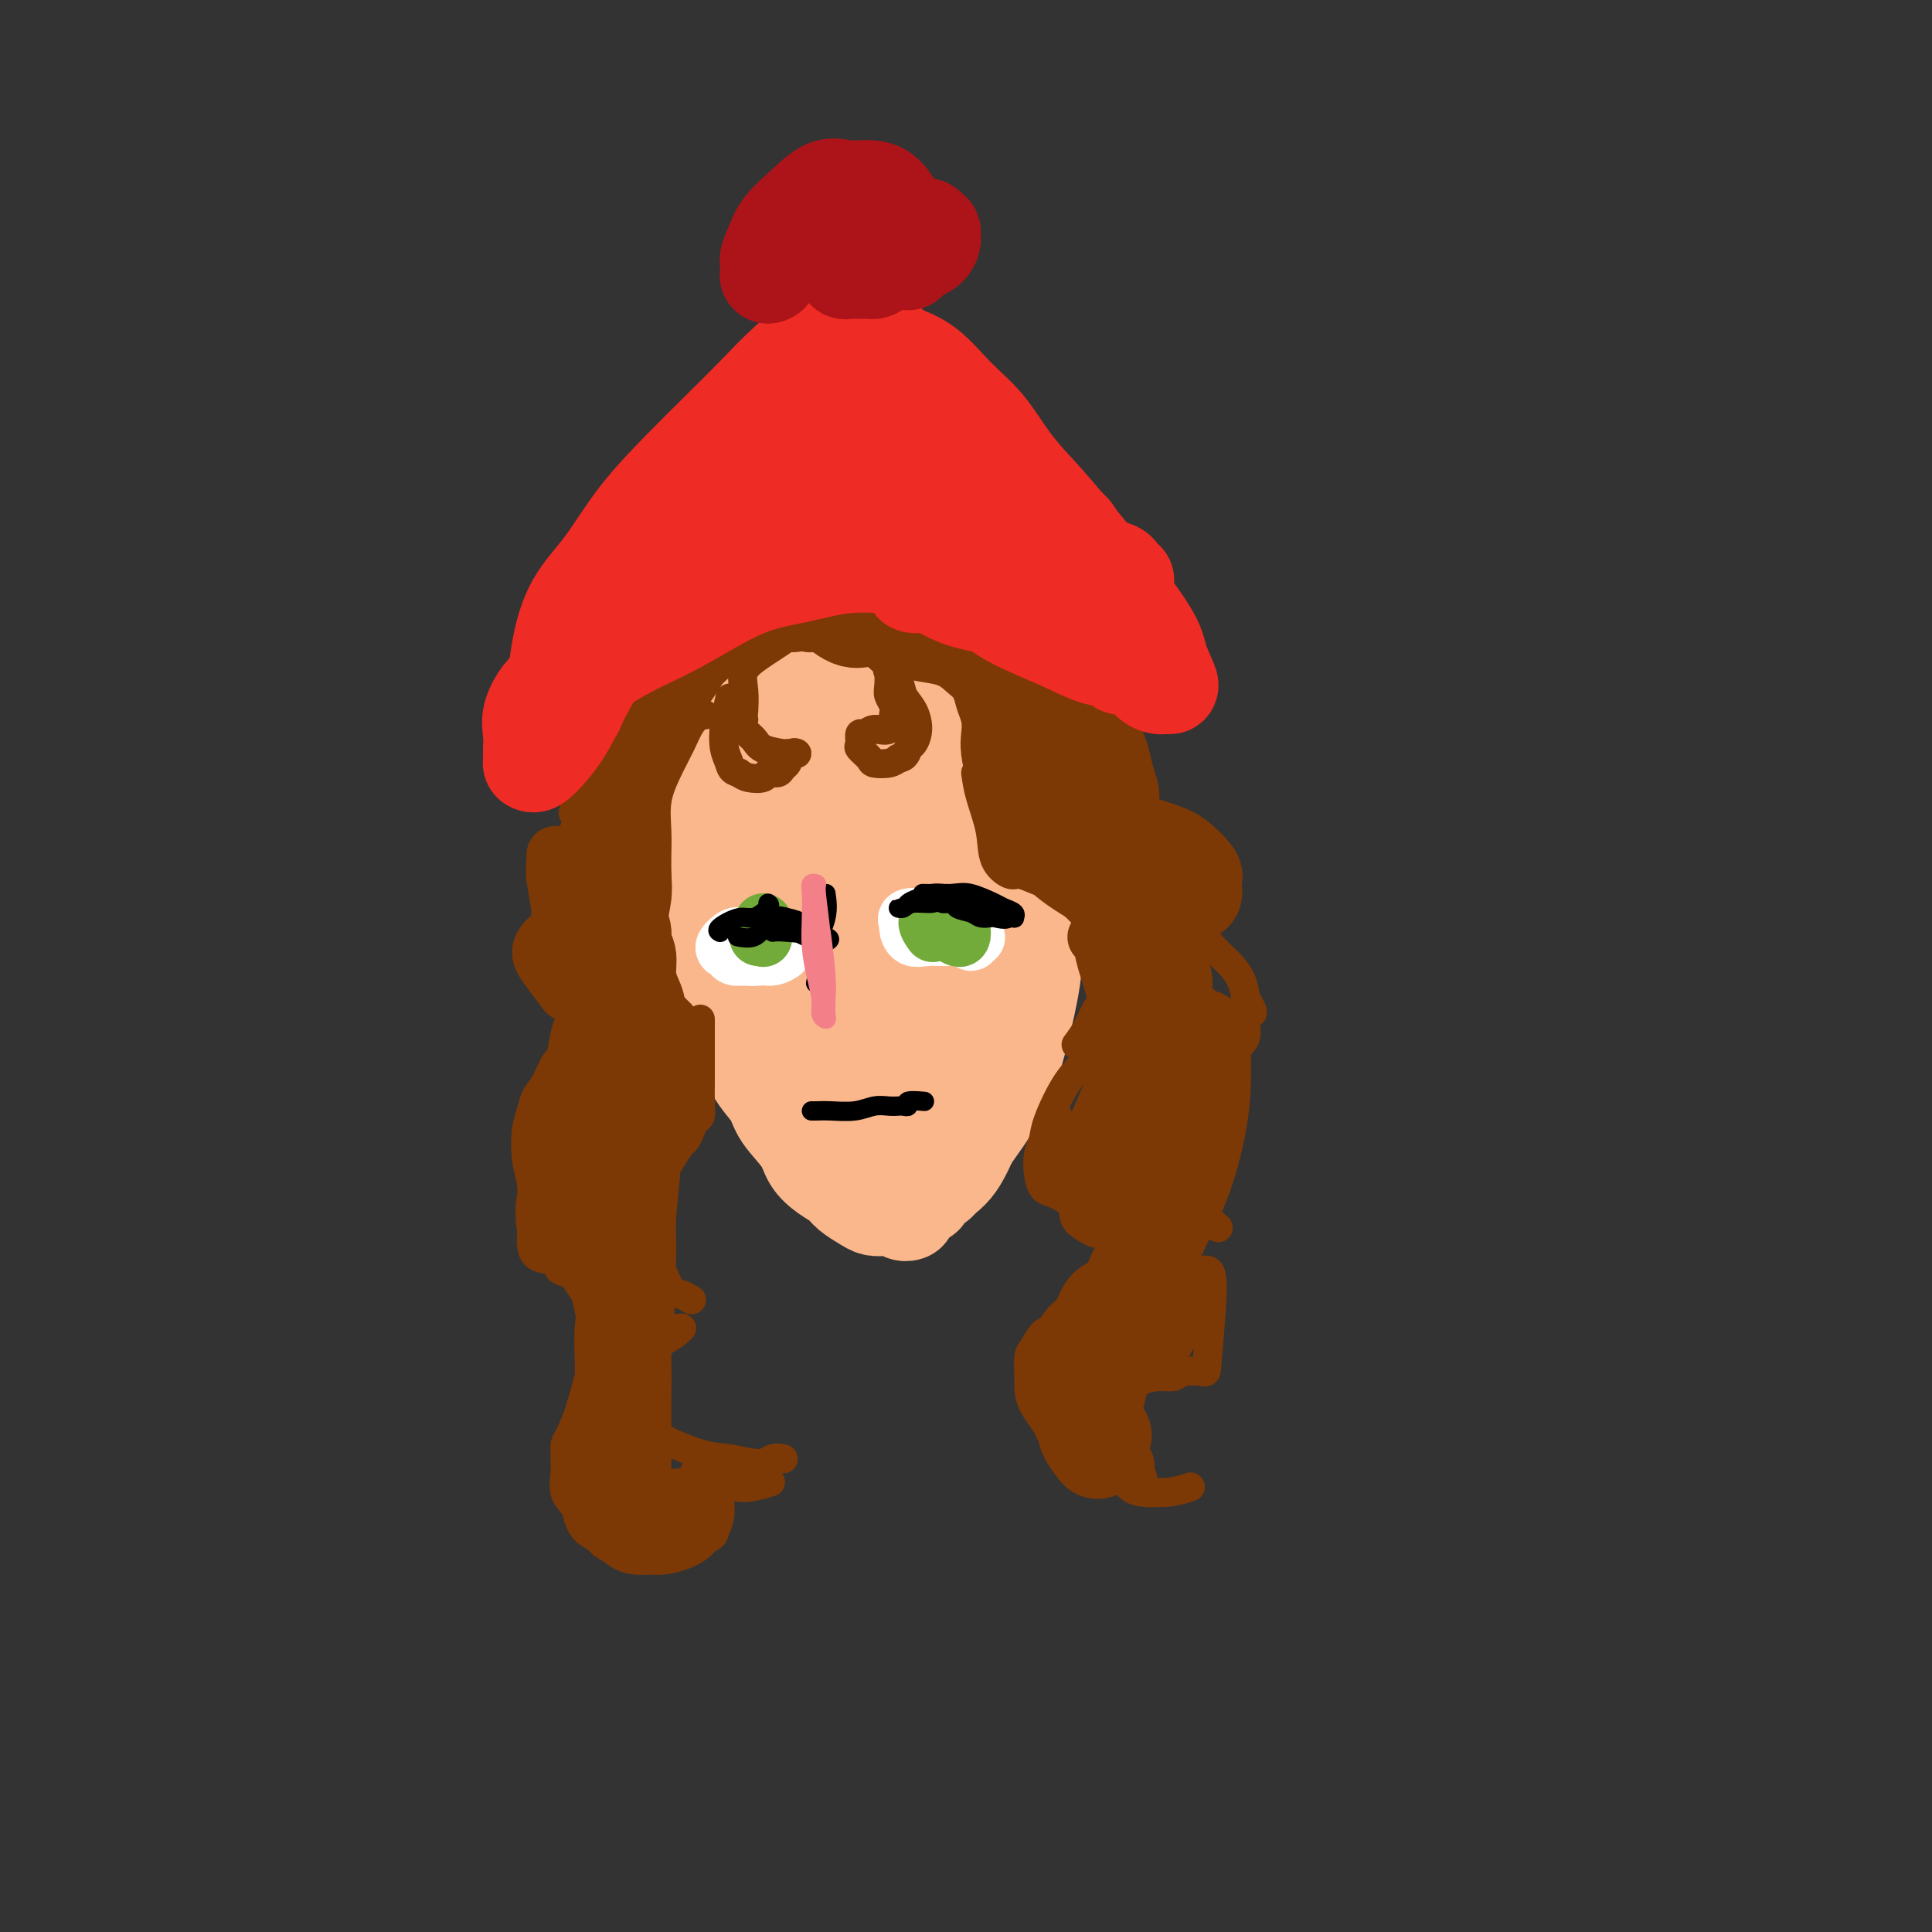 <svg viewBox='0 0 400 400' version='1.1' xmlns='http://www.w3.org/2000/svg' xmlns:xlink='http://www.w3.org/1999/xlink'><rect x="0" y="0" width="400" height="400" fill="#333333" stroke="none"/><g fill='none' stroke='#FBB78C' stroke-width='20' stroke-linecap='round' stroke-linejoin='round'><path d='M155,162c0.009,0.008 0.018,0.016 0,0c-0.018,-0.016 -0.062,-0.056 0,0c0.062,0.056 0.229,0.207 0,1c-0.229,0.793 -0.853,2.226 -1,4c-0.147,1.774 0.182,3.888 0,7c-0.182,3.112 -0.875,7.223 -1,11c-0.125,3.777 0.319,7.222 1,11c0.681,3.778 1.598,7.889 3,11c1.402,3.111 3.289,5.220 5,8c1.711,2.780 3.244,6.230 5,9c1.756,2.770 3.733,4.860 5,7c1.267,2.140 1.825,4.329 3,6c1.175,1.671 2.967,2.825 4,4c1.033,1.175 1.308,2.372 2,3c0.692,0.628 1.800,0.685 3,1c1.200,0.315 2.490,0.886 4,1c1.510,0.114 3.239,-0.229 5,-1c1.761,-0.771 3.552,-1.970 5,-4c1.448,-2.030 2.551,-4.890 4,-8c1.449,-3.110 3.244,-6.471 4,-10c0.756,-3.529 0.472,-7.225 0,-11c-0.472,-3.775 -1.132,-7.630 -2,-12c-0.868,-4.370 -1.945,-9.257 -3,-14c-1.055,-4.743 -2.087,-9.344 -4,-13c-1.913,-3.656 -4.707,-6.369 -7,-9c-2.293,-2.631 -4.084,-5.180 -6,-7c-1.916,-1.820 -3.958,-2.910 -6,-4'/><path d='M178,153c-5.472,-3.530 -9.652,-2.354 -12,-2c-2.348,0.354 -2.864,-0.115 -4,0c-1.136,0.115 -2.890,0.814 -4,2c-1.110,1.186 -1.575,2.860 -2,5c-0.425,2.140 -0.810,4.746 -1,8c-0.190,3.254 -0.184,7.155 0,11c0.184,3.845 0.546,7.634 1,11c0.454,3.366 0.999,6.308 2,10c1.001,3.692 2.458,8.135 4,12c1.542,3.865 3.169,7.152 5,10c1.831,2.848 3.865,5.256 6,8c2.135,2.744 4.371,5.823 6,8c1.629,2.177 2.652,3.450 4,5c1.348,1.550 3.021,3.375 4,4c0.979,0.625 1.263,0.049 2,0c0.737,-0.049 1.925,0.430 3,0c1.075,-0.430 2.036,-1.770 3,-4c0.964,-2.230 1.930,-5.349 3,-9c1.070,-3.651 2.243,-7.834 3,-11c0.757,-3.166 1.099,-5.316 0,-12c-1.099,-6.684 -3.640,-17.904 -6,-24c-2.360,-6.096 -4.538,-7.070 -6,-9c-1.462,-1.930 -2.209,-4.817 -5,-8c-2.791,-3.183 -7.627,-6.663 -10,-8c-2.373,-1.337 -2.282,-0.532 -3,0c-0.718,0.532 -2.244,0.792 -3,2c-0.756,1.208 -0.742,3.364 -1,6c-0.258,2.636 -0.788,5.753 -1,9c-0.212,3.247 -0.106,6.623 0,10'/><path d='M166,187c0.744,7.997 3.605,15.491 6,20c2.395,4.509 4.323,6.033 6,8c1.677,1.967 3.102,4.377 4,6c0.898,1.623 1.269,2.460 2,3c0.731,0.540 1.824,0.783 2,0c0.176,-0.783 -0.564,-2.592 -1,-5c-0.436,-2.408 -0.568,-5.416 -1,-9c-0.432,-3.584 -1.164,-7.744 -2,-12c-0.836,-4.256 -1.775,-8.608 -3,-12c-1.225,-3.392 -2.737,-5.823 -4,-8c-1.263,-2.177 -2.278,-4.100 -3,-5c-0.722,-0.900 -1.151,-0.778 -1,0c0.151,0.778 0.883,2.214 1,4c0.117,1.786 -0.382,3.924 0,7c0.382,3.076 1.646,7.090 3,11c1.354,3.910 2.797,7.717 4,11c1.203,3.283 2.167,6.044 3,8c0.833,1.956 1.536,3.107 2,4c0.464,0.893 0.688,1.527 1,2c0.312,0.473 0.711,0.785 1,0c0.289,-0.785 0.469,-2.667 0,-5c-0.469,-2.333 -1.585,-5.115 -3,-9c-1.415,-3.885 -3.128,-8.871 -5,-13c-1.872,-4.129 -3.902,-7.402 -7,-11c-3.098,-3.598 -7.263,-7.521 -9,-10c-1.737,-2.479 -1.044,-3.514 -1,-4c0.044,-0.486 -0.559,-0.425 -1,-1c-0.441,-0.575 -0.721,-1.788 -1,-3'/><path d='M159,164c-2.946,-4.876 -0.810,-2.566 0,-2c0.810,0.566 0.294,-0.610 0,-2c-0.294,-1.390 -0.367,-2.992 0,-4c0.367,-1.008 1.172,-1.423 2,-2c0.828,-0.577 1.677,-1.317 3,-2c1.323,-0.683 3.120,-1.310 5,-2c1.880,-0.690 3.844,-1.443 6,-2c2.156,-0.557 4.505,-0.918 6,-1c1.495,-0.082 2.137,0.115 3,0c0.863,-0.115 1.948,-0.540 4,0c2.052,0.540 5.071,2.046 7,3c1.929,0.954 2.767,1.355 4,2c1.233,0.645 2.860,1.534 4,3c1.140,1.466 1.794,3.509 3,5c1.206,1.491 2.965,2.429 4,4c1.035,1.571 1.348,3.775 2,6c0.652,2.225 1.645,4.473 2,7c0.355,2.527 0.072,5.334 0,8c-0.072,2.666 0.068,5.191 0,8c-0.068,2.809 -0.342,5.903 -1,9c-0.658,3.097 -1.699,6.197 -3,9c-1.301,2.803 -2.863,5.311 -4,8c-1.137,2.689 -1.849,5.561 -3,8c-1.151,2.439 -2.739,4.446 -4,6c-1.261,1.554 -2.194,2.654 -3,4c-0.806,1.346 -1.486,2.939 -2,4c-0.514,1.061 -0.861,1.589 -1,2c-0.139,0.411 -0.069,0.706 0,1'/><path d='M193,244c-3.122,6.681 -0.926,2.384 0,1c0.926,-1.384 0.583,0.147 1,0c0.417,-0.147 1.593,-1.970 3,-4c1.407,-2.030 3.043,-4.265 5,-7c1.957,-2.735 4.234,-5.970 6,-10c1.766,-4.030 3.021,-8.854 4,-13c0.979,-4.146 1.683,-7.614 2,-11c0.317,-3.386 0.248,-6.689 0,-10c-0.248,-3.311 -0.676,-6.628 -1,-9c-0.324,-2.372 -0.543,-3.798 -1,-6c-0.457,-2.202 -1.152,-5.180 -2,-7c-0.848,-1.820 -1.850,-2.482 -3,-4c-1.150,-1.518 -2.449,-3.892 -4,-6c-1.551,-2.108 -3.356,-3.948 -5,-6c-1.644,-2.052 -3.128,-4.315 -5,-6c-1.872,-1.685 -4.131,-2.793 -6,-4c-1.869,-1.207 -3.348,-2.513 -5,-3c-1.652,-0.487 -3.477,-0.153 -5,0c-1.523,0.153 -2.743,0.127 -4,0c-1.257,-0.127 -2.550,-0.356 -4,0c-1.450,0.356 -3.057,1.296 -5,2c-1.943,0.704 -4.222,1.173 -6,2c-1.778,0.827 -3.054,2.011 -5,4c-1.946,1.989 -4.561,4.782 -6,7c-1.439,2.218 -1.703,3.862 -2,6c-0.297,2.138 -0.626,4.769 -1,7c-0.374,2.231 -0.793,4.062 -1,6c-0.207,1.938 -0.202,3.982 0,6c0.202,2.018 0.601,4.009 1,6'/><path d='M144,185c-0.499,5.856 -0.248,4.996 0,6c0.248,1.004 0.492,3.874 1,6c0.508,2.126 1.279,3.510 2,5c0.721,1.490 1.391,3.087 2,5c0.609,1.913 1.158,4.141 2,6c0.842,1.859 1.976,3.347 3,5c1.024,1.653 1.936,3.471 3,5c1.064,1.529 2.280,2.769 3,4c0.720,1.231 0.945,2.451 2,4c1.055,1.549 2.939,3.426 4,5c1.061,1.574 1.299,2.845 2,4c0.701,1.155 1.864,2.194 3,3c1.136,0.806 2.244,1.379 3,2c0.756,0.621 1.161,1.290 2,2c0.839,0.710 2.112,1.462 3,2c0.888,0.538 1.390,0.862 2,1c0.610,0.138 1.326,0.089 2,0c0.674,-0.089 1.304,-0.220 2,0c0.696,0.220 1.457,0.790 2,1c0.543,0.210 0.870,0.060 1,0c0.130,-0.060 0.065,-0.030 0,0'/><path d='M184,240c-0.066,-0.798 -0.133,-1.596 0,-3c0.133,-1.404 0.464,-3.415 0,-6c-0.464,-2.585 -1.725,-5.745 -3,-9c-1.275,-3.255 -2.565,-6.605 -4,-9c-1.435,-2.395 -3.015,-3.835 -4,-5c-0.985,-1.165 -1.374,-2.056 -2,-3c-0.626,-0.944 -1.488,-1.941 -2,-3c-0.512,-1.059 -0.673,-2.180 -1,-4c-0.327,-1.820 -0.820,-4.341 -1,-7c-0.180,-2.659 -0.048,-5.458 0,-8c0.048,-2.542 0.013,-4.828 0,-7c-0.013,-2.172 -0.005,-4.230 0,-6c0.005,-1.770 0.008,-3.252 0,-4c-0.008,-0.748 -0.025,-0.764 0,-1c0.025,-0.236 0.093,-0.693 0,-1c-0.093,-0.307 -0.345,-0.463 0,-1c0.345,-0.537 1.288,-1.453 2,-2c0.712,-0.547 1.192,-0.724 2,-1c0.808,-0.276 1.945,-0.650 3,-1c1.055,-0.350 2.027,-0.675 3,-1'/><path d='M177,158c2.034,-0.750 2.120,-0.123 3,0c0.880,0.123 2.553,-0.256 4,0c1.447,0.256 2.669,1.147 4,2c1.331,0.853 2.772,1.670 4,3c1.228,1.330 2.242,3.175 3,5c0.758,1.825 1.261,3.630 2,6c0.739,2.370 1.713,5.304 2,8c0.287,2.696 -0.113,5.155 0,8c0.113,2.845 0.737,6.077 1,9c0.263,2.923 0.163,5.536 0,8c-0.163,2.464 -0.390,4.779 -1,8c-0.610,3.221 -1.603,7.349 -2,9c-0.397,1.651 -0.199,0.826 0,0'/></g>
<g fill='none' stroke='#7C3805' stroke-width='6' stroke-linecap='round' stroke-linejoin='round'><path d='M163,132c-1.019,0.686 -2.038,1.372 -3,2c-0.962,0.628 -1.865,1.199 -3,2c-1.135,0.801 -2.500,1.833 -3,3c-0.500,1.167 -0.135,2.468 0,4c0.135,1.532 0.038,3.295 0,4c-0.038,0.705 -0.019,0.353 0,0'/><path d='M154,149c-0.197,0.671 -0.393,1.343 0,2c0.393,0.657 1.376,1.300 2,2c0.624,0.700 0.890,1.456 2,2c1.110,0.544 3.065,0.876 4,1c0.935,0.124 0.850,0.040 1,0c0.150,-0.040 0.534,-0.036 1,0c0.466,0.036 1.013,0.105 1,0c-0.013,-0.105 -0.585,-0.383 -1,0c-0.415,0.383 -0.673,1.427 -1,2c-0.327,0.573 -0.724,0.676 -1,1c-0.276,0.324 -0.430,0.869 -1,1c-0.570,0.131 -1.555,-0.150 -2,0c-0.445,0.150 -0.351,0.733 -1,1c-0.649,0.267 -2.043,0.219 -3,0c-0.957,-0.219 -1.479,-0.610 -2,-1'/><path d='M153,160c-1.634,-0.331 -1.720,-1.158 -2,-2c-0.280,-0.842 -0.756,-1.700 -1,-3c-0.244,-1.300 -0.258,-3.042 0,-5c0.258,-1.958 0.788,-4.131 1,-5c0.212,-0.869 0.106,-0.435 0,0'/><path d='M167,132c0.352,0.056 0.703,0.112 1,0c0.297,-0.112 0.538,-0.393 3,0c2.462,0.393 7.143,1.460 9,2c1.857,0.540 0.889,0.553 1,1c0.111,0.447 1.301,1.327 2,2c0.699,0.673 0.905,1.137 1,2c0.095,0.863 0.077,2.124 0,3c-0.077,0.876 -0.212,1.368 0,2c0.212,0.632 0.772,1.403 1,2c0.228,0.597 0.124,1.020 0,2c-0.124,0.980 -0.267,2.518 -1,3c-0.733,0.482 -2.055,-0.093 -3,0c-0.945,0.093 -1.514,0.855 -2,1c-0.486,0.145 -0.889,-0.325 -1,0c-0.111,0.325 0.071,1.447 0,2c-0.071,0.553 -0.395,0.538 0,1c0.395,0.462 1.508,1.402 2,2c0.492,0.598 0.363,0.853 1,1c0.637,0.147 2.039,0.185 3,0c0.961,-0.185 1.480,-0.592 2,-1'/><path d='M186,157c1.648,-0.117 1.769,-1.409 2,-2c0.231,-0.591 0.572,-0.479 1,-1c0.428,-0.521 0.945,-1.674 1,-3c0.055,-1.326 -0.350,-2.825 -1,-4c-0.650,-1.175 -1.545,-2.026 -2,-3c-0.455,-0.974 -0.469,-2.070 -1,-3c-0.531,-0.930 -1.580,-1.694 -2,-2c-0.420,-0.306 -0.210,-0.153 0,0'/><path d='M184,135c-0.284,0.335 -0.568,0.670 0,1c0.568,0.330 1.987,0.654 3,1c1.013,0.346 1.619,0.715 3,1c1.381,0.285 3.537,0.488 5,1c1.463,0.512 2.235,1.333 3,2c0.765,0.667 1.525,1.180 2,2c0.475,0.820 0.667,1.947 1,3c0.333,1.053 0.807,2.031 1,3c0.193,0.969 0.103,1.930 0,3c-0.103,1.070 -0.220,2.250 0,4c0.220,1.750 0.777,4.072 1,5c0.223,0.928 0.111,0.464 0,0'/><path d='M202,160c0.205,1.478 0.410,2.956 1,5c0.590,2.044 1.564,4.656 2,7c0.436,2.344 0.333,4.422 1,6c0.667,1.578 2.104,2.657 3,3c0.896,0.343 1.252,-0.051 2,0c0.748,0.051 1.889,0.546 3,1c1.111,0.454 2.193,0.868 3,1c0.807,0.132 1.340,-0.016 2,0c0.660,0.016 1.447,0.197 2,0c0.553,-0.197 0.872,-0.770 1,-1c0.128,-0.230 0.064,-0.115 0,0'/><path d='M219,183c0.182,0.609 0.364,1.218 1,2c0.636,0.782 1.724,1.737 3,3c1.276,1.263 2.738,2.834 4,4c1.262,1.166 2.322,1.929 3,3c0.678,1.071 0.973,2.452 1,4c0.027,1.548 -0.214,3.263 -1,5c-0.786,1.737 -2.118,3.497 -3,5c-0.882,1.503 -1.314,2.751 -2,4c-0.686,1.249 -1.624,2.500 -2,3c-0.376,0.500 -0.188,0.250 0,0'/><path d='M230,211c-1.132,0.796 -2.264,1.592 -3,3c-0.736,1.408 -1.077,3.429 -2,5c-0.923,1.571 -2.430,2.692 -4,5c-1.570,2.308 -3.203,5.802 -4,8c-0.797,2.198 -0.758,3.099 -1,4c-0.242,0.901 -0.765,1.800 -1,3c-0.235,1.200 -0.182,2.700 0,4c0.182,1.300 0.492,2.400 1,3c0.508,0.600 1.214,0.700 2,1c0.786,0.300 1.653,0.800 2,1c0.347,0.200 0.173,0.100 0,0'/><path d='M219,231c-0.004,0.347 -0.008,0.694 0,1c0.008,0.306 0.027,0.571 0,2c-0.027,1.429 -0.101,4.022 0,6c0.101,1.978 0.378,3.340 1,5c0.622,1.660 1.589,3.618 2,5c0.411,1.382 0.265,2.188 1,3c0.735,0.812 2.352,1.630 3,2c0.648,0.370 0.328,0.292 1,0c0.672,-0.292 2.335,-0.798 3,-1c0.665,-0.202 0.333,-0.101 0,0'/><path d='M229,250c0.340,-0.364 0.680,-0.729 1,0c0.320,0.729 0.621,2.551 1,4c0.379,1.449 0.838,2.524 1,4c0.162,1.476 0.028,3.351 0,5c-0.028,1.649 0.051,3.071 0,4c-0.051,0.929 -0.233,1.367 -1,2c-0.767,0.633 -2.120,1.463 -3,2c-0.880,0.537 -1.286,0.781 -2,1c-0.714,0.219 -1.736,0.412 -3,1c-1.264,0.588 -2.769,1.570 -4,2c-1.231,0.430 -2.186,0.307 -3,1c-0.814,0.693 -1.485,2.202 -2,3c-0.515,0.798 -0.872,0.886 -1,2c-0.128,1.114 -0.026,3.256 0,5c0.026,1.744 -0.023,3.091 1,5c1.023,1.909 3.117,4.382 4,6c0.883,1.618 0.556,2.382 3,4c2.444,1.618 7.658,4.089 10,5c2.342,0.911 1.812,0.260 2,0c0.188,-0.260 1.094,-0.130 2,0'/><path d='M235,306c2.394,0.523 1.380,-0.670 1,-1c-0.380,-0.330 -0.127,0.203 0,0c0.127,-0.203 0.129,-1.143 0,-2c-0.129,-0.857 -0.388,-1.630 -1,-2c-0.612,-0.370 -1.576,-0.336 -2,0c-0.424,0.336 -0.306,0.975 0,2c0.306,1.025 0.802,2.436 1,3c0.198,0.564 0.099,0.282 0,0'/><path d='M146,148c-0.237,-0.144 -0.474,-0.287 -1,0c-0.526,0.287 -1.342,1.006 -2,2c-0.658,0.994 -1.157,2.264 -2,4c-0.843,1.736 -2.030,3.936 -3,6c-0.970,2.064 -1.724,3.990 -2,6c-0.276,2.010 -0.074,4.105 0,6c0.074,1.895 0.020,3.590 0,5c-0.020,1.410 -0.005,2.533 0,4c0.005,1.467 0.002,3.276 0,4c-0.002,0.724 -0.001,0.362 0,0'/><path d='M136,181c0.104,1.596 0.208,3.193 0,5c-0.208,1.807 -0.730,3.825 -1,6c-0.270,2.175 -0.290,4.509 0,6c0.290,1.491 0.891,2.141 1,3c0.109,0.859 -0.272,1.929 0,3c0.272,1.071 1.197,2.143 2,3c0.803,0.857 1.486,1.500 2,2c0.514,0.500 0.861,0.857 1,1c0.139,0.143 0.069,0.071 0,0'/><path d='M145,211c-0.002,2.377 -0.003,4.755 0,7c0.003,2.245 0.012,4.359 0,6c-0.012,1.641 -0.045,2.811 0,4c0.045,1.189 0.167,2.397 0,3c-0.167,0.603 -0.625,0.601 -1,1c-0.375,0.399 -0.667,1.200 -1,2c-0.333,0.800 -0.706,1.598 -1,2c-0.294,0.402 -0.510,0.408 -1,1c-0.490,0.592 -1.253,1.770 -2,3c-0.747,1.230 -1.476,2.512 -2,3c-0.524,0.488 -0.843,0.182 -1,3c-0.157,2.818 -0.154,8.759 0,12c0.154,3.241 0.458,3.783 1,5c0.542,1.217 1.320,3.110 2,4c0.680,0.890 1.260,0.778 2,1c0.740,0.222 1.640,0.778 2,1c0.360,0.222 0.180,0.111 0,0'/><path d='M134,275c0.566,0.001 1.131,0.002 2,0c0.869,-0.002 2.040,-0.008 3,0c0.960,0.008 1.708,0.031 2,0c0.292,-0.031 0.127,-0.115 0,0c-0.127,0.115 -0.216,0.430 -1,1c-0.784,0.570 -2.261,1.394 -3,2c-0.739,0.606 -0.738,0.993 -1,2c-0.262,1.007 -0.787,2.634 -1,4c-0.213,1.366 -0.114,2.470 0,4c0.114,1.530 0.243,3.487 0,5c-0.243,1.513 -0.858,2.584 1,4c1.858,1.416 6.190,3.178 9,4c2.810,0.822 4.098,0.704 6,1c1.902,0.296 4.417,1.007 6,1c1.583,-0.007 2.234,-0.733 3,-1c0.766,-0.267 1.647,-0.076 2,0c0.353,0.076 0.176,0.038 0,0'/><path d='M144,305c-0.271,-0.093 -0.541,-0.186 0,0c0.541,0.186 1.894,0.652 3,1c1.106,0.348 1.967,0.578 3,1c1.033,0.422 2.240,1.037 4,1c1.760,-0.037 4.074,-0.725 5,-1c0.926,-0.275 0.463,-0.138 0,0'/><path d='M174,123c0.173,-0.364 0.345,-0.728 1,-1c0.655,-0.272 1.791,-0.452 3,-1c1.209,-0.548 2.491,-1.463 4,-2c1.509,-0.537 3.247,-0.696 5,-1c1.753,-0.304 3.522,-0.754 5,-1c1.478,-0.246 2.664,-0.289 4,0c1.336,0.289 2.823,0.909 4,1c1.177,0.091 2.044,-0.349 3,0c0.956,0.349 2.000,1.487 3,2c1.000,0.513 1.954,0.402 3,1c1.046,0.598 2.183,1.905 3,3c0.817,1.095 1.313,1.978 2,3c0.687,1.022 1.564,2.181 2,3c0.436,0.819 0.432,1.297 1,2c0.568,0.703 1.708,1.631 2,2c0.292,0.369 -0.265,0.177 0,0c0.265,-0.177 1.353,-0.340 2,0c0.647,0.340 0.854,1.184 1,2c0.146,0.816 0.232,1.604 1,2c0.768,0.396 2.220,0.399 3,1c0.780,0.601 0.890,1.801 1,3'/><path d='M227,142c4.300,4.492 3.050,3.724 3,4c-0.050,0.276 1.101,1.598 2,3c0.899,1.402 1.547,2.885 2,4c0.453,1.115 0.713,1.862 1,3c0.287,1.138 0.603,2.668 1,4c0.397,1.332 0.876,2.465 1,4c0.124,1.535 -0.107,3.473 0,5c0.107,1.527 0.553,2.644 1,4c0.447,1.356 0.897,2.953 1,4c0.103,1.047 -0.141,1.545 0,2c0.141,0.455 0.667,0.866 1,2c0.333,1.134 0.473,2.990 1,4c0.527,1.010 1.439,1.173 2,2c0.561,0.827 0.769,2.319 1,3c0.231,0.681 0.485,0.553 1,1c0.515,0.447 1.293,1.470 2,2c0.707,0.530 1.345,0.567 2,1c0.655,0.433 1.327,1.262 2,2c0.673,0.738 1.345,1.383 2,2c0.655,0.617 1.292,1.205 2,2c0.708,0.795 1.488,1.799 2,3c0.512,1.201 0.756,2.601 1,4'/><path d='M258,207c2.608,3.880 0.629,2.579 0,3c-0.629,0.421 0.091,2.564 0,4c-0.091,1.436 -0.994,2.166 -2,3c-1.006,0.834 -2.115,1.772 -3,3c-0.885,1.228 -1.548,2.747 -2,4c-0.452,1.253 -0.695,2.238 -1,3c-0.305,0.762 -0.671,1.299 -1,2c-0.329,0.701 -0.621,1.567 -1,3c-0.379,1.433 -0.844,3.434 -1,5c-0.156,1.566 -0.001,2.698 0,4c0.001,1.302 -0.150,2.773 0,4c0.150,1.227 0.601,2.210 1,3c0.399,0.790 0.746,1.387 1,2c0.254,0.613 0.415,1.242 1,2c0.585,0.758 1.596,1.645 2,2c0.404,0.355 0.202,0.177 0,0'/><path d='M249,263c0.279,-0.053 0.559,-0.106 1,0c0.441,0.106 1.045,0.372 1,4c-0.045,3.628 -0.738,10.618 -1,14c-0.262,3.382 -0.093,3.157 -1,3c-0.907,-0.157 -2.891,-0.245 -4,0c-1.109,0.245 -1.344,0.823 -2,1c-0.656,0.177 -1.733,-0.046 -3,0c-1.267,0.046 -2.722,0.360 -4,1c-1.278,0.640 -2.378,1.605 -3,2c-0.622,0.395 -0.767,0.219 -1,1c-0.233,0.781 -0.555,2.517 -1,4c-0.445,1.483 -1.015,2.713 -1,4c0.015,1.287 0.615,2.632 1,4c0.385,1.368 0.557,2.758 1,4c0.443,1.242 1.158,2.334 2,3c0.842,0.666 1.812,0.904 3,1c1.188,0.096 2.594,0.048 4,0'/><path d='M241,309c2.200,-0.067 4.200,-0.733 5,-1c0.800,-0.267 0.400,-0.133 0,0'/><path d='M171,124c0.178,0.238 0.356,0.477 0,0c-0.356,-0.477 -1.247,-1.669 -2,-3c-0.753,-1.331 -1.370,-2.802 -2,-4c-0.630,-1.198 -1.275,-2.125 -2,-3c-0.725,-0.875 -1.529,-1.700 -2,-2c-0.471,-0.300 -0.607,-0.076 -1,0c-0.393,0.076 -1.041,0.003 -2,0c-0.959,-0.003 -2.229,0.063 -4,1c-1.771,0.937 -4.042,2.746 -6,5c-1.958,2.254 -3.604,4.953 -5,7c-1.396,2.047 -2.542,3.442 -3,4c-0.458,0.558 -0.229,0.279 0,0'/><path d='M155,118c-2.817,0.285 -5.634,0.570 -8,1c-2.366,0.430 -4.281,1.005 -6,2c-1.719,0.995 -3.242,2.409 -5,4c-1.758,1.591 -3.750,3.360 -5,5c-1.250,1.640 -1.758,3.151 -3,7c-1.242,3.849 -3.219,10.036 -5,16c-1.781,5.964 -3.366,11.704 -4,14c-0.634,2.296 -0.317,1.148 0,0'/><path d='M138,134c-1.808,1.004 -3.616,2.009 -5,4c-1.384,1.991 -2.342,4.969 -4,8c-1.658,3.031 -4.014,6.115 -5,9c-0.986,2.885 -0.601,5.572 -1,8c-0.399,2.428 -1.581,4.599 -2,7c-0.419,2.401 -0.074,5.033 0,7c0.074,1.967 -0.125,3.270 0,5c0.125,1.730 0.572,3.889 1,6c0.428,2.111 0.837,4.175 1,5c0.163,0.825 0.082,0.413 0,0'/><path d='M118,189c-0.000,0.419 -0.000,0.839 0,1c0.000,0.161 0.001,0.064 0,3c-0.001,2.936 -0.005,8.904 0,12c0.005,3.096 0.017,3.319 0,4c-0.017,0.681 -0.063,1.819 0,3c0.063,1.181 0.235,2.406 0,3c-0.235,0.594 -0.879,0.557 -1,1c-0.121,0.443 0.280,1.367 0,2c-0.280,0.633 -1.241,0.975 -2,2c-0.759,1.025 -1.315,2.735 -2,4c-0.685,1.265 -1.501,2.087 -2,3c-0.499,0.913 -0.683,1.917 -1,3c-0.317,1.083 -0.766,2.245 -1,4c-0.234,1.755 -0.252,4.103 0,6c0.252,1.897 0.775,3.345 1,5c0.225,1.655 0.152,3.519 0,5c-0.152,1.481 -0.383,2.579 0,4c0.383,1.421 1.381,3.164 2,4c0.619,0.836 0.859,0.763 2,1c1.141,0.237 3.183,0.782 4,1c0.817,0.218 0.408,0.109 0,0'/><path d='M116,239c-0.287,0.191 -0.575,0.381 -1,1c-0.425,0.619 -0.989,1.665 -2,3c-1.011,1.335 -2.470,2.959 -3,5c-0.530,2.041 -0.131,4.498 0,6c0.131,1.502 -0.006,2.049 0,3c0.006,0.951 0.156,2.306 1,3c0.844,0.694 2.381,0.725 4,1c1.619,0.275 3.320,0.793 4,1c0.680,0.207 0.340,0.104 0,0'/><path d='M116,262c-0.297,0.323 -0.593,0.646 0,1c0.593,0.354 2.076,0.740 3,1c0.924,0.260 1.288,0.395 2,3c0.712,2.605 1.770,7.681 2,11c0.230,3.319 -0.369,4.880 -1,7c-0.631,2.120 -1.294,4.800 -2,7c-0.706,2.200 -1.457,3.921 -2,5c-0.543,1.079 -0.880,1.517 -1,2c-0.120,0.483 -0.025,1.010 0,2c0.025,0.990 -0.019,2.441 0,3c0.019,0.559 0.103,0.224 0,1c-0.103,0.776 -0.393,2.662 0,4c0.393,1.338 1.470,2.127 2,3c0.530,0.873 0.512,1.828 1,3c0.488,1.172 1.482,2.559 3,3c1.518,0.441 3.558,-0.065 5,0c1.442,0.065 2.284,0.703 3,1c0.716,0.297 1.305,0.255 2,0c0.695,-0.255 1.495,-0.722 2,-1c0.505,-0.278 0.716,-0.365 1,-1c0.284,-0.635 0.642,-1.817 1,-3'/><path d='M137,314c0.311,-0.622 0.089,-0.178 0,0c-0.089,0.178 -0.044,0.089 0,0'/><path d='M133,321c-0.740,0.184 -1.480,0.368 1,0c2.480,-0.368 8.181,-1.286 11,-2c2.819,-0.714 2.756,-1.222 3,-2c0.244,-0.778 0.797,-1.825 1,-3c0.203,-1.175 0.058,-2.479 0,-3c-0.058,-0.521 -0.029,-0.261 0,0'/></g>
<g fill='none' stroke='#7C3805' stroke-width='20' stroke-linecap='round' stroke-linejoin='round'><path d='M132,217c0.075,-0.703 0.150,-1.407 -1,1c-1.150,2.407 -3.525,7.923 -5,12c-1.475,4.077 -2.051,6.713 -2,9c0.051,2.287 0.729,4.225 1,5c0.271,0.775 0.136,0.388 0,0'/><path d='M125,214c-0.362,0.093 -0.725,0.186 -1,1c-0.275,0.814 -0.463,2.350 -1,5c-0.537,2.650 -1.422,6.414 -2,10c-0.578,3.586 -0.848,6.993 -1,10c-0.152,3.007 -0.185,5.615 0,8c0.185,2.385 0.588,4.547 1,6c0.412,1.453 0.832,2.198 2,4c1.168,1.802 3.082,4.662 4,6c0.918,1.338 0.838,1.156 1,1c0.162,-0.156 0.565,-0.285 1,-1c0.435,-0.715 0.901,-2.017 1,-4c0.099,-1.983 -0.168,-4.647 0,-8c0.168,-3.353 0.770,-7.395 1,-12c0.230,-4.605 0.086,-9.774 0,-14c-0.086,-4.226 -0.116,-7.508 0,-10c0.116,-2.492 0.377,-4.192 0,-5c-0.377,-0.808 -1.393,-0.722 -2,1c-0.607,1.722 -0.803,5.080 -1,7c-0.197,1.920 -0.393,2.401 -1,4c-0.607,1.599 -1.625,4.315 -2,7c-0.375,2.685 -0.107,5.339 0,8c0.107,2.661 0.054,5.331 0,8'/><path d='M125,246c0.183,3.859 0.641,5.507 1,7c0.359,1.493 0.618,2.831 1,4c0.382,1.169 0.886,2.169 1,3c0.114,0.831 -0.162,1.493 0,2c0.162,0.507 0.760,0.859 1,1c0.240,0.141 0.120,0.070 0,0'/><path d='M130,263c-0.030,-0.395 -0.061,-0.789 0,0c0.061,0.789 0.212,2.763 0,5c-0.212,2.237 -0.789,4.738 -1,7c-0.211,2.262 -0.057,4.285 0,7c0.057,2.715 0.015,6.123 0,8c-0.015,1.877 -0.004,2.224 0,3c0.004,0.776 0.002,1.982 0,3c-0.002,1.018 -0.002,1.849 0,3c0.002,1.151 0.008,2.623 0,4c-0.008,1.377 -0.029,2.660 0,4c0.029,1.340 0.109,2.737 0,4c-0.109,1.263 -0.406,2.392 0,3c0.406,0.608 1.517,0.696 2,1c0.483,0.304 0.340,0.824 1,1c0.660,0.176 2.124,0.009 3,0c0.876,-0.009 1.163,0.142 2,0c0.837,-0.142 2.225,-0.577 3,-1c0.775,-0.423 0.936,-0.835 1,-1c0.064,-0.165 0.032,-0.082 0,0'/><path d='M132,230c0.431,-0.828 0.862,-1.657 1,-3c0.138,-1.343 -0.018,-3.202 0,-5c0.018,-1.798 0.211,-3.537 0,-5c-0.211,-1.463 -0.826,-2.651 -1,-4c-0.174,-1.349 0.093,-2.860 0,-4c-0.093,-1.140 -0.546,-1.908 -1,-3c-0.454,-1.092 -0.910,-2.506 -1,-4c-0.090,-1.494 0.187,-3.067 0,-4c-0.187,-0.933 -0.839,-1.225 -1,-2c-0.161,-0.775 0.167,-2.033 0,-3c-0.167,-0.967 -0.829,-1.643 -1,-3c-0.171,-1.357 0.151,-3.396 0,-5c-0.151,-1.604 -0.773,-2.774 -1,-4c-0.227,-1.226 -0.057,-2.507 0,-4c0.057,-1.493 0.002,-3.196 0,-5c-0.002,-1.804 0.047,-3.707 0,-5c-0.047,-1.293 -0.192,-1.976 0,-3c0.192,-1.024 0.722,-2.388 1,-4c0.278,-1.612 0.306,-3.473 1,-5c0.694,-1.527 2.056,-2.722 3,-4c0.944,-1.278 1.472,-2.639 2,-4'/><path d='M134,147c1.605,-3.562 2.117,-3.966 3,-5c0.883,-1.034 2.137,-2.698 3,-4c0.863,-1.302 1.334,-2.243 2,-3c0.666,-0.757 1.525,-1.331 2,-2c0.475,-0.669 0.564,-1.433 1,-2c0.436,-0.567 1.218,-0.938 2,-1c0.782,-0.062 1.564,0.186 2,0c0.436,-0.186 0.524,-0.805 1,-1c0.476,-0.195 1.338,0.035 2,0c0.662,-0.035 1.123,-0.335 2,-1c0.877,-0.665 2.169,-1.695 3,-2c0.831,-0.305 1.202,0.114 2,0c0.798,-0.114 2.022,-0.761 3,-1c0.978,-0.239 1.708,-0.068 2,0c0.292,0.068 0.146,0.034 0,0'/><path d='M172,124c-0.374,0.083 -0.748,0.167 0,1c0.748,0.833 2.618,2.416 4,3c1.382,0.584 2.276,0.170 3,0c0.724,-0.170 1.278,-0.097 2,0c0.722,0.097 1.611,0.218 2,0c0.389,-0.218 0.279,-0.776 1,-1c0.721,-0.224 2.272,-0.114 3,0c0.728,0.114 0.632,0.231 1,0c0.368,-0.231 1.200,-0.810 2,-1c0.800,-0.190 1.569,0.010 2,0c0.431,-0.010 0.523,-0.228 1,0c0.477,0.228 1.340,0.904 2,1c0.660,0.096 1.119,-0.389 2,0c0.881,0.389 2.185,1.651 3,2c0.815,0.349 1.143,-0.214 2,0c0.857,0.214 2.245,1.204 3,2c0.755,0.796 0.878,1.398 1,2'/><path d='M206,133c1.988,1.283 2.458,1.491 3,2c0.542,0.509 1.156,1.320 2,2c0.844,0.680 1.917,1.230 3,2c1.083,0.770 2.176,1.761 3,3c0.824,1.239 1.377,2.725 2,4c0.623,1.275 1.315,2.337 2,3c0.685,0.663 1.364,0.926 2,2c0.636,1.074 1.228,2.960 2,4c0.772,1.040 1.724,1.236 2,2c0.276,0.764 -0.124,2.097 0,3c0.124,0.903 0.772,1.378 1,2c0.228,0.622 0.036,1.392 0,2c-0.036,0.608 0.083,1.052 0,1c-0.083,-0.052 -0.369,-0.602 -1,-1c-0.631,-0.398 -1.609,-0.645 -3,-2c-1.391,-1.355 -3.196,-3.817 -5,-6c-1.804,-2.183 -3.608,-4.088 -5,-6c-1.392,-1.912 -2.373,-3.830 -3,-5c-0.627,-1.170 -0.900,-1.592 -1,-2c-0.100,-0.408 -0.027,-0.802 0,-1c0.027,-0.198 0.008,-0.199 0,0c-0.008,0.199 -0.004,0.600 0,1'/><path d='M210,143c-2.795,-2.813 -0.782,0.653 0,3c0.782,2.347 0.333,3.573 0,5c-0.333,1.427 -0.550,3.053 0,5c0.550,1.947 1.866,4.214 3,6c1.134,1.786 2.084,3.090 3,4c0.916,0.910 1.797,1.424 3,2c1.203,0.576 2.728,1.212 4,2c1.272,0.788 2.290,1.727 3,2c0.710,0.273 1.113,-0.119 2,0c0.887,0.119 2.257,0.750 3,1c0.743,0.250 0.857,0.121 1,0c0.143,-0.121 0.315,-0.232 0,-1c-0.315,-0.768 -1.117,-2.192 -2,-4c-0.883,-1.808 -1.847,-4.001 -3,-6c-1.153,-1.999 -2.494,-3.806 -4,-5c-1.506,-1.194 -3.178,-1.777 -4,-2c-0.822,-0.223 -0.794,-0.087 -1,0c-0.206,0.087 -0.646,0.124 -1,0c-0.354,-0.124 -0.620,-0.409 -1,0c-0.380,0.409 -0.872,1.514 -1,3c-0.128,1.486 0.107,3.355 0,5c-0.107,1.645 -0.556,3.068 0,5c0.556,1.932 2.118,4.374 3,6c0.882,1.626 1.084,2.438 3,4c1.916,1.562 5.548,3.875 8,5c2.452,1.125 3.726,1.063 5,1'/><path d='M234,184c3.389,1.486 3.861,0.200 5,0c1.139,-0.200 2.946,0.685 4,1c1.054,0.315 1.357,0.059 2,0c0.643,-0.059 1.628,0.080 2,0c0.372,-0.080 0.132,-0.377 0,-1c-0.132,-0.623 -0.157,-1.571 0,-2c0.157,-0.429 0.497,-0.339 0,-1c-0.497,-0.661 -1.830,-2.072 -3,-3c-1.170,-0.928 -2.176,-1.372 -4,-2c-1.824,-0.628 -4.465,-1.441 -6,-2c-1.535,-0.559 -1.964,-0.864 -3,-1c-1.036,-0.136 -2.678,-0.102 -3,0c-0.322,0.102 0.676,0.274 1,1c0.324,0.726 -0.025,2.008 0,3c0.025,0.992 0.426,1.694 1,3c0.574,1.306 1.323,3.214 2,5c0.677,1.786 1.282,3.449 2,6c0.718,2.551 1.550,5.991 2,9c0.450,3.009 0.517,5.588 1,8c0.483,2.412 1.383,4.658 2,7c0.617,2.342 0.950,4.779 1,7c0.050,2.221 -0.182,4.224 0,6c0.182,1.776 0.780,3.324 1,5c0.220,1.676 0.063,3.479 0,5c-0.063,1.521 -0.031,2.761 0,4'/><path d='M241,242c0.249,4.360 -0.130,1.759 0,1c0.130,-0.759 0.768,0.325 1,0c0.232,-0.325 0.058,-2.060 0,-4c-0.058,-1.940 -0.000,-4.086 0,-7c0.000,-2.914 -0.056,-6.598 0,-10c0.056,-3.402 0.225,-6.524 0,-9c-0.225,-2.476 -0.845,-4.307 -1,-6c-0.155,-1.693 0.154,-3.250 0,-4c-0.154,-0.750 -0.772,-0.695 -1,-1c-0.228,-0.305 -0.068,-0.970 0,-1c0.068,-0.030 0.043,0.575 0,1c-0.043,0.425 -0.104,0.670 0,2c0.104,1.330 0.371,3.745 0,7c-0.371,3.255 -1.382,7.349 -2,11c-0.618,3.651 -0.844,6.859 -2,10c-1.156,3.141 -3.242,6.214 -4,8c-0.758,1.786 -0.186,2.285 0,3c0.186,0.715 -0.012,1.645 0,2c0.012,0.355 0.234,0.134 0,0c-0.234,-0.134 -0.924,-0.181 -1,0c-0.076,0.181 0.462,0.591 1,1'/><path d='M232,246c-1.553,6.649 -0.935,1.770 0,0c0.935,-1.770 2.189,-0.432 3,0c0.811,0.432 1.180,-0.043 2,0c0.820,0.043 2.090,0.604 3,-1c0.910,-1.604 1.460,-5.372 2,-8c0.540,-2.628 1.070,-4.117 1,-6c-0.070,-1.883 -0.741,-4.160 -1,-6c-0.259,-1.840 -0.106,-3.243 0,-4c0.106,-0.757 0.167,-0.868 0,-1c-0.167,-0.132 -0.560,-0.286 -1,0c-0.440,0.286 -0.928,1.012 -2,2c-1.072,0.988 -2.730,2.239 -4,4c-1.270,1.761 -2.154,4.031 -3,6c-0.846,1.969 -1.655,3.638 -2,5c-0.345,1.362 -0.227,2.419 0,3c0.227,0.581 0.564,0.688 1,1c0.436,0.312 0.970,0.829 2,1c1.030,0.171 2.555,-0.004 3,0c0.445,0.004 -0.189,0.188 0,0c0.189,-0.188 1.202,-0.747 2,-1c0.798,-0.253 1.382,-0.200 2,-1c0.618,-0.800 1.269,-2.451 2,-4c0.731,-1.549 1.543,-2.994 2,-5c0.457,-2.006 0.559,-4.573 1,-7c0.441,-2.427 1.220,-4.713 2,-7'/><path d='M247,217c1.039,-4.019 0.135,-2.567 0,-2c-0.135,0.567 0.498,0.250 1,0c0.502,-0.250 0.873,-0.433 1,0c0.127,0.433 0.011,1.482 0,3c-0.011,1.518 0.083,3.503 0,6c-0.083,2.497 -0.345,5.504 -1,9c-0.655,3.496 -1.705,7.481 -3,11c-1.295,3.519 -2.835,6.574 -4,9c-1.165,2.426 -1.954,4.225 -3,6c-1.046,1.775 -2.348,3.527 -3,5c-0.652,1.473 -0.655,2.668 -1,4c-0.345,1.332 -1.031,2.802 -1,4c0.031,1.198 0.778,2.126 1,3c0.222,0.874 -0.081,1.695 0,2c0.081,0.305 0.547,0.094 1,0c0.453,-0.094 0.895,-0.069 1,0c0.105,0.069 -0.127,0.184 0,0c0.127,-0.184 0.611,-0.668 1,-1c0.389,-0.332 0.682,-0.512 1,-1c0.318,-0.488 0.662,-1.282 1,-2c0.338,-0.718 0.669,-1.359 1,-2'/><path d='M240,271c0.616,-1.159 0.155,-1.055 0,-1c-0.155,0.055 -0.004,0.061 0,0c0.004,-0.061 -0.141,-0.187 0,0c0.141,0.187 0.567,0.689 0,1c-0.567,0.311 -2.125,0.431 -3,1c-0.875,0.569 -1.065,1.588 -2,3c-0.935,1.412 -2.614,3.218 -4,5c-1.386,1.782 -2.478,3.540 -3,5c-0.522,1.460 -0.472,2.623 -1,4c-0.528,1.377 -1.633,2.968 -2,4c-0.367,1.032 0.005,1.503 0,2c-0.005,0.497 -0.386,1.018 0,2c0.386,0.982 1.539,2.423 2,3c0.461,0.577 0.231,0.288 0,0'/><path d='M239,270c-0.895,0.002 -1.790,0.004 -3,0c-1.210,-0.004 -2.734,-0.013 -4,0c-1.266,0.013 -2.274,0.047 -3,1c-0.726,0.953 -1.172,2.825 -2,4c-0.828,1.175 -2.039,1.653 -3,3c-0.961,1.347 -1.672,3.563 -2,5c-0.328,1.437 -0.274,2.097 0,4c0.274,1.903 0.766,5.051 2,7c1.234,1.949 3.210,2.700 4,3c0.790,0.300 0.395,0.150 0,0'/></g>
<g fill='none' stroke='#7C3805' stroke-width='12' stroke-linecap='round' stroke-linejoin='round'><path d='M232,196c0.000,0.105 0.000,0.209 0,1c0.000,0.791 0.000,2.268 0,4c0.000,1.732 0.000,3.718 0,6c-0.000,2.282 -0.000,4.859 0,7c0.000,2.141 0.000,3.846 0,5c0.000,1.154 0.000,1.758 0,2c-0.000,0.242 0.000,0.121 0,0'/><path d='M232,194c0.203,-0.230 0.405,-0.460 1,0c0.595,0.460 1.582,1.609 2,3c0.418,1.391 0.267,3.025 1,5c0.733,1.975 2.351,4.292 3,6c0.649,1.708 0.329,2.806 1,4c0.671,1.194 2.335,2.484 3,3c0.665,0.516 0.333,0.258 0,0'/><path d='M247,209c0.000,0.833 0.000,1.667 0,2c0.000,0.333 0.000,0.167 0,0'/><path d='M227,194c0.362,0.126 0.724,0.252 1,1c0.276,0.748 0.466,2.118 1,4c0.534,1.882 1.413,4.276 2,7c0.587,2.724 0.882,5.778 1,7c0.118,1.222 0.059,0.611 0,0'/><path d='M119,192c-1.112,0.376 -2.224,0.753 -3,1c-0.776,0.247 -1.216,0.365 -2,1c-0.784,0.635 -1.911,1.789 -2,3c-0.089,1.211 0.861,2.480 2,4c1.139,1.520 2.468,3.291 3,4c0.532,0.709 0.266,0.354 0,0'/><path d='M115,177c0.037,0.142 0.074,0.285 0,1c-0.074,0.715 -0.257,2.004 0,4c0.257,1.996 0.956,4.700 1,7c0.044,2.300 -0.565,4.196 0,7c0.565,2.804 2.304,6.515 3,8c0.696,1.485 0.348,0.742 0,0'/><path d='M126,162c-0.821,0.518 -1.643,1.036 -2,2c-0.357,0.964 -0.250,2.375 -1,5c-0.750,2.625 -2.357,6.464 -3,8c-0.643,1.536 -0.321,0.768 0,0'/></g>
<g fill='none' stroke='#73AB3A' stroke-width='6' stroke-linecap='round' stroke-linejoin='round'><path d='M188,188c0.000,0.000 0.000,0.000 0,0c0.000,0.000 0.000,0.000 0,0'/><path d='M189,190c-0.334,-0.198 -0.668,-0.396 0,0c0.668,0.396 2.337,1.385 3,2c0.663,0.615 0.318,0.855 1,1c0.682,0.145 2.389,0.196 3,0c0.611,-0.196 0.125,-0.638 0,-1c-0.125,-0.362 0.112,-0.643 0,-1c-0.112,-0.357 -0.572,-0.791 -1,-1c-0.428,-0.209 -0.822,-0.193 -1,0c-0.178,0.193 -0.139,0.562 0,1c0.139,0.438 0.378,0.944 1,2c0.622,1.056 1.628,2.661 2,3c0.372,0.339 0.111,-0.589 0,-1c-0.111,-0.411 -0.071,-0.306 0,-1c0.071,-0.694 0.174,-2.186 0,-3c-0.174,-0.814 -0.624,-0.950 -1,-1c-0.376,-0.050 -0.679,-0.014 -1,0c-0.321,0.014 -0.661,0.007 -1,0'/><path d='M194,190c-0.500,-1.000 -0.250,-0.500 0,0'/><path d='M192,188c0.423,0.030 0.845,0.060 1,0c0.155,-0.060 0.042,-0.208 0,0c-0.042,0.208 -0.012,0.774 0,1c0.012,0.226 0.006,0.113 0,0'/><path d='M198,189c-0.415,-0.091 -0.829,-0.182 -1,0c-0.171,0.182 -0.097,0.636 0,1c0.097,0.364 0.219,0.636 0,1c-0.219,0.364 -0.777,0.818 -1,1c-0.223,0.182 -0.112,0.091 0,0'/><path d='M189,189c0.333,0.467 0.666,0.934 1,1c0.334,0.066 0.668,-0.268 1,0c0.332,0.268 0.663,1.138 1,2c0.337,0.862 0.679,1.716 1,2c0.321,0.284 0.619,-0.004 1,0c0.381,0.004 0.844,0.299 1,0c0.156,-0.299 0.003,-1.190 0,-2c-0.003,-0.810 0.143,-1.537 0,-2c-0.143,-0.463 -0.574,-0.660 -1,-1c-0.426,-0.340 -0.845,-0.822 -1,-1c-0.155,-0.178 -0.044,-0.051 0,0c0.044,0.051 0.022,0.025 0,0'/><path d='M152,193c0.299,-0.113 0.598,-0.226 1,0c0.402,0.226 0.907,0.792 1,1c0.093,0.208 -0.227,0.058 0,0c0.227,-0.058 1.002,-0.023 1,0c-0.002,0.023 -0.782,0.034 -1,0c-0.218,-0.034 0.127,-0.114 0,0c-0.127,0.114 -0.725,0.422 -1,1c-0.275,0.578 -0.228,1.425 0,2c0.228,0.575 0.637,0.879 1,1c0.363,0.121 0.682,0.061 1,0'/><path d='M155,198c0.909,0.817 1.682,0.359 2,0c0.318,-0.359 0.182,-0.618 0,-1c-0.182,-0.382 -0.410,-0.885 -1,-1c-0.590,-0.115 -1.541,0.159 -2,0c-0.459,-0.159 -0.424,-0.750 -1,-1c-0.576,-0.250 -1.763,-0.160 -2,0c-0.237,0.160 0.475,0.389 1,1c0.525,0.611 0.864,1.603 1,2c0.136,0.397 0.068,0.198 0,0'/><path d='M154,194c0.226,0.083 0.453,0.166 1,0c0.547,-0.166 1.415,-0.581 2,-1c0.585,-0.419 0.888,-0.844 1,-1c0.112,-0.156 0.032,-0.045 0,0c-0.032,0.045 -0.016,0.022 0,0'/></g>
<g fill='none' stroke='#FFFFFF' stroke-width='12' stroke-linecap='round' stroke-linejoin='round'><path d='M158,196c-0.334,0.309 -0.668,0.619 -1,1c-0.332,0.381 -0.662,0.835 -1,1c-0.338,0.165 -0.686,0.041 -1,0c-0.314,-0.041 -0.596,0.000 0,0c0.596,-0.000 2.069,-0.043 3,0c0.931,0.043 1.320,0.170 2,0c0.680,-0.170 1.653,-0.638 2,-1c0.347,-0.362 0.069,-0.618 0,-1c-0.069,-0.382 0.071,-0.889 0,-1c-0.071,-0.111 -0.353,0.173 -1,0c-0.647,-0.173 -1.659,-0.804 -3,-1c-1.341,-0.196 -3.012,0.042 -4,0c-0.988,-0.042 -1.292,-0.365 -2,0c-0.708,0.365 -1.819,1.417 -2,2c-0.181,0.583 0.567,0.695 1,1c0.433,0.305 0.552,0.801 1,1c0.448,0.199 1.224,0.099 2,0'/><path d='M154,198c1.436,0.297 3.026,0.041 4,0c0.974,-0.041 1.333,0.133 2,0c0.667,-0.133 1.641,-0.574 2,-1c0.359,-0.426 0.103,-0.836 0,-1c-0.103,-0.164 -0.051,-0.082 0,0'/><path d='M188,191c2.170,0.730 4.341,1.461 6,2c1.659,0.539 2.807,0.888 4,1c1.193,0.112 2.430,-0.011 3,0c0.570,0.011 0.474,0.157 0,0c-0.474,-0.157 -1.326,-0.617 -2,-1c-0.674,-0.383 -1.172,-0.688 -2,-1c-0.828,-0.312 -1.988,-0.632 -3,-1c-1.012,-0.368 -1.877,-0.785 -3,-1c-1.123,-0.215 -2.503,-0.230 -3,0c-0.497,0.230 -0.110,0.703 0,1c0.110,0.297 -0.056,0.418 0,1c0.056,0.582 0.334,1.624 1,2c0.666,0.376 1.720,0.084 3,0c1.280,-0.084 2.786,0.039 4,0c1.214,-0.039 2.134,-0.241 3,0c0.866,0.241 1.676,0.926 2,1c0.324,0.074 0.162,-0.463 0,-1'/><path d='M201,194c1.958,0.061 0.853,0.212 0,0c-0.853,-0.212 -1.456,-0.789 -2,-1c-0.544,-0.211 -1.031,-0.057 -2,0c-0.969,0.057 -2.420,0.016 -3,0c-0.580,-0.016 -0.290,-0.008 0,0'/></g>
<g fill='none' stroke='#000000' stroke-width='6' stroke-linecap='round' stroke-linejoin='round'><path d='M195,190c-0.111,-0.222 -0.222,-0.444 0,0c0.222,0.444 0.778,1.556 1,2c0.222,0.444 0.111,0.222 0,0'/></g>
<g fill='none' stroke='#73AB3A' stroke-width='12' stroke-linecap='round' stroke-linejoin='round'><path d='M196,190c0.445,0.223 0.891,0.447 1,1c0.109,0.553 -0.118,1.437 0,2c0.118,0.563 0.581,0.806 1,1c0.419,0.194 0.795,0.339 1,0c0.205,-0.339 0.238,-1.163 0,-2c-0.238,-0.837 -0.748,-1.687 -1,-2c-0.252,-0.313 -0.246,-0.091 -1,0c-0.754,0.091 -2.268,0.049 -3,0c-0.732,-0.049 -0.681,-0.106 -1,0c-0.319,0.106 -1.009,0.375 -1,1c0.009,0.625 0.717,1.607 1,2c0.283,0.393 0.142,0.196 0,0'/><path d='M158,194c0.008,-0.354 0.016,-0.708 0,-1c-0.016,-0.292 -0.057,-0.523 0,-1c0.057,-0.477 0.211,-1.200 0,-1c-0.211,0.200 -0.789,1.322 -1,2c-0.211,0.678 -0.057,0.913 0,1c0.057,0.087 0.016,0.025 0,0c-0.016,-0.025 -0.008,-0.012 0,0'/><path d='M158,191c0.000,0.196 0.000,0.392 0,1c0.000,0.608 0.000,1.627 0,2c0.000,0.373 0.000,0.100 0,0c0.000,-0.100 0.000,-0.027 0,0c0.000,0.027 0.000,0.007 0,0c0.000,-0.007 0.000,-0.002 0,0c0.000,0.002 0.000,0.001 0,0'/></g>
<g fill='none' stroke='#000000' stroke-width='4' stroke-linecap='round' stroke-linejoin='round'><path d='M160,193c0.359,-0.082 0.717,-0.165 3,0c2.283,0.165 6.490,0.577 8,1c1.510,0.423 0.322,0.857 0,1c-0.322,0.143 0.220,-0.006 0,0c-0.220,0.006 -1.204,0.166 -2,0c-0.796,-0.166 -1.405,-0.657 -2,-1c-0.595,-0.343 -1.176,-0.537 -2,-1c-0.824,-0.463 -1.889,-1.193 -3,-2c-1.111,-0.807 -2.267,-1.691 -3,-2c-0.733,-0.309 -1.044,-0.045 -1,0c0.044,0.045 0.441,-0.130 1,0c0.559,0.130 1.279,0.565 2,1'/><path d='M161,190c-1.188,-0.675 0.841,-0.363 2,0c1.159,0.363 1.449,0.777 2,1c0.551,0.223 1.362,0.256 1,0c-0.362,-0.256 -1.899,-0.801 -3,-1c-1.101,-0.199 -1.768,-0.053 -3,0c-1.232,0.053 -3.030,0.014 -4,0c-0.970,-0.014 -1.111,-0.004 -1,0c0.111,0.004 0.473,0.001 1,0c0.527,-0.001 1.219,-0.000 2,0c0.781,0.000 1.652,0.000 2,0c0.348,-0.000 0.174,-0.000 0,0'/><path d='M159,187c0.281,0.182 0.562,0.364 0,1c-0.562,0.636 -1.969,1.726 -3,2c-1.031,0.274 -1.688,-0.266 -3,0c-1.312,0.266 -3.280,1.339 -4,2c-0.720,0.661 -0.193,0.909 0,1c0.193,0.091 0.052,0.024 0,0c-0.052,-0.024 -0.015,-0.007 0,0c0.015,0.007 0.007,0.003 0,0'/><path d='M158,191c0.137,0.196 0.274,0.393 0,1c-0.274,0.607 -0.958,1.625 -2,2c-1.042,0.375 -2.440,0.107 -3,0c-0.560,-0.107 -0.280,-0.054 0,0'/><path d='M196,185c-0.272,0.024 -0.545,0.049 -1,0c-0.455,-0.049 -1.093,-0.171 -2,0c-0.907,0.171 -2.083,0.635 -3,1c-0.917,0.365 -1.577,0.630 -2,1c-0.423,0.370 -0.611,0.846 -1,1c-0.389,0.154 -0.978,-0.015 -1,0c-0.022,0.015 0.524,0.213 1,0c0.476,-0.213 0.881,-0.838 2,-1c1.119,-0.162 2.951,0.139 4,0c1.049,-0.139 1.314,-0.717 2,-1c0.686,-0.283 1.792,-0.272 2,0c0.208,0.272 -0.482,0.804 -1,1c-0.518,0.196 -0.862,0.056 -1,0c-0.138,-0.056 -0.069,-0.028 0,0'/><path d='M191,185c2.223,0.054 4.446,0.108 6,0c1.554,-0.108 2.441,-0.379 4,0c1.559,0.379 3.792,1.408 5,2c1.208,0.592 1.393,0.746 2,1c0.607,0.254 1.638,0.607 2,1c0.362,0.393 0.055,0.827 0,1c-0.055,0.173 0.144,0.086 0,0c-0.144,-0.086 -0.629,-0.171 -1,0c-0.371,0.171 -0.628,0.598 -3,0c-2.372,-0.598 -6.859,-2.220 -9,-3c-2.141,-0.780 -1.937,-0.718 -2,-1c-0.063,-0.282 -0.393,-0.909 0,-1c0.393,-0.091 1.510,0.354 2,1c0.490,0.646 0.352,1.494 1,2c0.648,0.506 2.081,0.672 3,1c0.919,0.328 1.324,0.819 2,1c0.676,0.181 1.622,0.052 2,0c0.378,-0.052 0.189,-0.026 0,0'/><path d='M170,190c0.008,-0.372 0.016,-0.743 0,0c-0.016,0.743 -0.056,2.601 0,4c0.056,1.399 0.207,2.338 0,4c-0.207,1.662 -0.774,4.046 -1,5c-0.226,0.954 -0.113,0.477 0,0'/><path d='M171,185c0.222,1.556 0.444,3.111 0,5c-0.444,1.889 -1.556,4.111 -2,5c-0.444,0.889 -0.222,0.444 0,0'/></g>
<g fill='none' stroke='#F37F89' stroke-width='4' stroke-linecap='round' stroke-linejoin='round'><path d='M170,193c0.420,3.319 0.841,6.639 1,9c0.159,2.361 0.058,3.764 0,5c-0.058,1.236 -0.071,2.307 0,3c0.071,0.693 0.225,1.009 0,1c-0.225,-0.009 -0.831,-0.342 -1,-1c-0.169,-0.658 0.099,-1.639 0,-3c-0.099,-1.361 -0.563,-3.100 -1,-5c-0.437,-1.900 -0.845,-3.959 -1,-6c-0.155,-2.041 -0.057,-4.063 0,-6c0.057,-1.937 0.071,-3.788 0,-5c-0.071,-1.212 -0.229,-1.784 0,-2c0.229,-0.216 0.846,-0.074 1,0c0.154,0.074 -0.155,0.082 0,2c0.155,1.918 0.772,5.747 1,9c0.228,3.253 0.065,5.929 0,7c-0.065,1.071 -0.033,0.535 0,0'/></g>
<g fill='none' stroke='#000000' stroke-width='4' stroke-linecap='round' stroke-linejoin='round'><path d='M168,230c0.208,0.008 0.415,0.016 1,0c0.585,-0.016 1.547,-0.057 3,0c1.453,0.057 3.397,0.211 5,0c1.603,-0.211 2.865,-0.788 4,-1c1.135,-0.212 2.144,-0.061 3,0c0.856,0.061 1.561,0.030 2,0c0.439,-0.030 0.612,-0.061 1,0c0.388,0.061 0.991,0.212 1,0c0.009,-0.212 -0.574,-0.788 0,-1c0.574,-0.212 2.307,-0.061 3,0c0.693,0.061 0.347,0.030 0,0'/></g>
<g fill='none' stroke='#EE2B24' stroke-width='20' stroke-linecap='round' stroke-linejoin='round'><path d='M122,139c0.270,-0.070 0.539,-0.140 2,-1c1.461,-0.860 4.112,-2.511 7,-4c2.888,-1.489 6.011,-2.816 10,-5c3.989,-2.184 8.844,-5.227 13,-7c4.156,-1.773 7.612,-2.278 11,-3c3.388,-0.722 6.709,-1.660 10,-2c3.291,-0.340 6.551,-0.080 9,0c2.449,0.080 4.085,-0.018 6,0c1.915,0.018 4.107,0.152 7,1c2.893,0.848 6.486,2.409 8,3c1.514,0.591 0.950,0.212 1,0c0.050,-0.212 0.715,-0.257 1,0c0.285,0.257 0.189,0.815 0,1c-0.189,0.185 -0.472,-0.003 -1,0c-0.528,0.003 -1.302,0.198 -2,0c-0.698,-0.198 -1.320,-0.789 -3,-1c-1.680,-0.211 -4.419,-0.041 -6,0c-1.581,0.041 -2.005,-0.046 -3,0c-0.995,0.046 -2.561,0.224 -3,0c-0.439,-0.224 0.249,-0.850 1,-1c0.751,-0.150 1.563,0.176 3,1c1.437,0.824 3.497,2.147 6,3c2.503,0.853 5.447,1.237 8,2c2.553,0.763 4.715,1.906 7,3c2.285,1.094 4.692,2.141 7,3c2.308,0.859 4.517,1.531 6,2c1.483,0.469 2.242,0.734 3,1'/><path d='M230,135c6.714,2.352 3.001,1.231 2,1c-1.001,-0.231 0.712,0.427 1,1c0.288,0.573 -0.848,1.059 -1,1c-0.152,-0.059 0.681,-0.663 0,-1c-0.681,-0.337 -2.876,-0.405 -5,-1c-2.124,-0.595 -4.176,-1.715 -7,-3c-2.824,-1.285 -6.420,-2.735 -9,-4c-2.580,-1.265 -4.142,-2.344 -5,-3c-0.858,-0.656 -1.011,-0.889 -1,-1c0.011,-0.111 0.184,-0.102 1,0c0.816,0.102 2.273,0.295 4,1c1.727,0.705 3.722,1.922 6,3c2.278,1.078 4.838,2.016 7,3c2.162,0.984 3.927,2.015 6,3c2.073,0.985 4.454,1.924 6,3c1.546,1.076 2.259,2.289 3,3c0.741,0.711 1.512,0.921 2,1c0.488,0.079 0.693,0.026 1,0c0.307,-0.026 0.715,-0.026 1,0c0.285,0.026 0.447,0.077 0,-1c-0.447,-1.077 -1.504,-3.282 -2,-5c-0.496,-1.718 -0.430,-2.948 -4,-8c-3.570,-5.052 -10.774,-13.928 -15,-19c-4.226,-5.072 -5.472,-6.342 -7,-8c-1.528,-1.658 -3.338,-3.704 -5,-6c-1.662,-2.296 -3.178,-4.842 -5,-7c-1.822,-2.158 -3.952,-3.927 -6,-6c-2.048,-2.073 -4.014,-4.449 -6,-6c-1.986,-1.551 -3.993,-2.275 -6,-3'/><path d='M186,73c-6.951,-6.475 -6.828,-4.663 -7,-4c-0.172,0.663 -0.637,0.177 -1,0c-0.363,-0.177 -0.622,-0.044 -1,0c-0.378,0.044 -0.874,0.000 -2,0c-1.126,-0.000 -2.881,0.043 -5,1c-2.119,0.957 -4.603,2.828 -7,5c-2.397,2.172 -4.708,4.645 -7,7c-2.292,2.355 -4.563,4.594 -7,7c-2.437,2.406 -5.038,4.980 -8,8c-2.962,3.020 -6.285,6.485 -9,10c-2.715,3.515 -4.822,7.081 -7,10c-2.178,2.919 -4.429,5.193 -6,8c-1.571,2.807 -2.464,6.149 -3,9c-0.536,2.851 -0.717,5.211 -1,7c-0.283,1.789 -0.668,3.006 -1,4c-0.332,0.994 -0.610,1.765 -1,2c-0.390,0.235 -0.891,-0.067 -1,0c-0.109,0.067 0.176,0.503 0,1c-0.176,0.497 -0.813,1.057 -1,1c-0.187,-0.057 0.075,-0.729 0,-1c-0.075,-0.271 -0.487,-0.141 0,-1c0.487,-0.859 1.872,-2.707 4,-5c2.128,-2.293 5.000,-5.031 8,-9c3.000,-3.969 6.127,-9.168 10,-14c3.873,-4.832 8.492,-9.295 12,-13c3.508,-3.705 5.906,-6.651 8,-9c2.094,-2.349 3.884,-4.100 5,-5c1.116,-0.900 1.558,-0.950 2,-1'/><path d='M160,91c7.621,-9.058 2.674,-3.703 1,-2c-1.674,1.703 -0.075,-0.247 0,-1c0.075,-0.753 -1.375,-0.310 -2,0c-0.625,0.310 -0.426,0.487 -6,6c-5.574,5.513 -16.920,16.361 -23,23c-6.080,6.639 -6.895,9.069 -8,12c-1.105,2.931 -2.500,6.364 -3,9c-0.500,2.636 -0.105,4.475 0,6c0.105,1.525 -0.082,2.734 0,3c0.082,0.266 0.431,-0.412 0,0c-0.431,0.412 -1.643,1.913 0,-1c1.643,-2.913 6.140,-10.242 9,-15c2.860,-4.758 4.081,-6.947 6,-10c1.919,-3.053 4.534,-6.971 7,-10c2.466,-3.029 4.784,-5.168 7,-7c2.216,-1.832 4.332,-3.357 6,-5c1.668,-1.643 2.890,-3.406 4,-4c1.110,-0.594 2.108,-0.021 3,0c0.892,0.021 1.677,-0.512 3,-1c1.323,-0.488 3.182,-0.931 5,-1c1.818,-0.069 3.595,0.236 6,0c2.405,-0.236 5.438,-1.012 8,-1c2.562,0.012 4.651,0.811 7,1c2.349,0.189 4.957,-0.232 7,0c2.043,0.232 3.522,1.116 5,2'/><path d='M202,95c4.292,1.883 5.522,5.091 6,6c0.478,0.909 0.203,-0.482 0,-1c-0.203,-0.518 -0.335,-0.163 -1,-1c-0.665,-0.837 -1.864,-2.865 -4,-4c-2.136,-1.135 -5.210,-1.379 -9,-2c-3.790,-0.621 -8.296,-1.621 -12,-2c-3.704,-0.379 -6.606,-0.136 -9,0c-2.394,0.136 -4.280,0.165 -5,0c-0.720,-0.165 -0.273,-0.524 2,0c2.273,0.524 6.372,1.930 10,3c3.628,1.070 6.784,1.806 10,3c3.216,1.194 6.491,2.848 10,4c3.509,1.152 7.252,1.801 10,3c2.748,1.199 4.502,2.947 6,4c1.498,1.053 2.739,1.412 4,2c1.261,0.588 2.542,1.405 3,2c0.458,0.595 0.092,0.968 0,1c-0.092,0.032 0.092,-0.277 0,-1c-0.092,-0.723 -0.458,-1.859 -2,-3c-1.542,-1.141 -4.261,-2.286 -7,-4c-2.739,-1.714 -5.499,-3.998 -9,-6c-3.501,-2.002 -7.742,-3.722 -11,-5c-3.258,-1.278 -5.531,-2.113 -7,-3c-1.469,-0.887 -2.134,-1.825 -3,-1c-0.866,0.825 -1.933,3.412 -3,6'/><path d='M181,96c-0.658,1.725 -0.803,3.037 2,6c2.803,2.963 8.555,7.576 12,10c3.445,2.424 4.583,2.659 6,3c1.417,0.341 3.112,0.786 4,1c0.888,0.214 0.969,0.195 1,0c0.031,-0.195 0.013,-0.565 0,-1c-0.013,-0.435 -0.022,-0.933 0,-2c0.022,-1.067 0.076,-2.703 -1,-4c-1.076,-1.297 -3.282,-2.256 -6,-3c-2.718,-0.744 -5.946,-1.272 -10,-2c-4.054,-0.728 -8.932,-1.657 -13,-2c-4.068,-0.343 -7.325,-0.100 -10,0c-2.675,0.100 -4.769,0.057 -8,1c-3.231,0.943 -7.600,2.871 -10,4c-2.400,1.129 -2.832,1.458 -3,2c-0.168,0.542 -0.071,1.295 0,2c0.071,0.705 0.118,1.361 0,2c-0.118,0.639 -0.400,1.261 0,2c0.400,0.739 1.482,1.593 3,2c1.518,0.407 3.473,0.366 6,0c2.527,-0.366 5.626,-1.056 8,-2c2.374,-0.944 4.023,-2.141 6,-3c1.977,-0.859 4.281,-1.379 7,-2c2.719,-0.621 5.852,-1.342 8,-2c2.148,-0.658 3.309,-1.254 5,-2c1.691,-0.746 3.912,-1.642 5,-2c1.088,-0.358 1.044,-0.179 1,0'/><path d='M194,104c6.180,-2.005 1.630,-0.519 -1,0c-2.630,0.519 -3.340,0.071 -5,0c-1.660,-0.071 -4.271,0.234 -8,1c-3.729,0.766 -8.575,1.993 -13,3c-4.425,1.007 -8.430,1.793 -12,3c-3.570,1.207 -6.706,2.834 -10,4c-3.294,1.166 -6.748,1.872 -9,3c-2.252,1.128 -3.303,2.677 -4,4c-0.697,1.323 -1.039,2.420 -1,3c0.039,0.580 0.458,0.642 1,1c0.542,0.358 1.206,1.012 2,1c0.794,-0.012 1.717,-0.691 3,-1c1.283,-0.309 2.925,-0.247 5,-1c2.075,-0.753 4.584,-2.321 7,-4c2.416,-1.679 4.739,-3.469 7,-5c2.261,-1.531 4.458,-2.802 6,-4c1.542,-1.198 2.428,-2.324 3,-3c0.572,-0.676 0.830,-0.902 1,-1c0.170,-0.098 0.252,-0.067 0,0c-0.252,0.067 -0.840,0.169 -2,0c-1.160,-0.169 -2.893,-0.608 -6,0c-3.107,0.608 -7.587,2.262 -12,4c-4.413,1.738 -8.760,3.560 -12,5c-3.240,1.440 -5.374,2.499 -7,4c-1.626,1.501 -2.746,3.442 -4,5c-1.254,1.558 -2.644,2.731 -4,5c-1.356,2.269 -2.678,5.635 -4,9'/><path d='M115,140c-2.415,3.655 -2.451,3.294 -3,4c-0.549,0.706 -1.611,2.479 -2,4c-0.389,1.521 -0.104,2.790 0,4c0.104,1.210 0.027,2.362 0,3c-0.027,0.638 -0.006,0.761 0,1c0.006,0.239 -0.004,0.592 0,1c0.004,0.408 0.022,0.870 0,1c-0.022,0.130 -0.085,-0.072 0,0c0.085,0.072 0.316,0.420 1,0c0.684,-0.420 1.819,-1.606 3,-3c1.181,-1.394 2.407,-2.996 4,-6c1.593,-3.004 3.552,-7.410 6,-11c2.448,-3.590 5.385,-6.366 8,-9c2.615,-2.634 4.908,-5.128 7,-7c2.092,-1.872 3.983,-3.121 6,-4c2.017,-0.879 4.158,-1.386 6,-2c1.842,-0.614 3.384,-1.333 5,-2c1.616,-0.667 3.306,-1.281 5,-2c1.694,-0.719 3.392,-1.543 5,-2c1.608,-0.457 3.127,-0.548 4,-1c0.873,-0.452 1.100,-1.266 2,-2c0.900,-0.734 2.473,-1.390 3,-2c0.527,-0.610 0.008,-1.174 0,-2c-0.008,-0.826 0.496,-1.913 1,-3'/><path d='M176,100c0.933,-2.097 0.264,-2.841 0,-4c-0.264,-1.159 -0.123,-2.734 0,-4c0.123,-1.266 0.227,-2.223 0,-3c-0.227,-0.777 -0.784,-1.373 -1,-2c-0.216,-0.627 -0.090,-1.286 0,-2c0.090,-0.714 0.144,-1.483 0,-2c-0.144,-0.517 -0.487,-0.783 0,-1c0.487,-0.217 1.803,-0.386 3,0c1.197,0.386 2.275,1.326 4,2c1.725,0.674 4.096,1.082 6,2c1.904,0.918 3.340,2.347 5,4c1.660,1.653 3.542,3.531 5,5c1.458,1.469 2.490,2.528 4,4c1.510,1.472 3.499,3.357 5,5c1.501,1.643 2.516,3.046 4,4c1.484,0.954 3.438,1.460 5,2c1.562,0.540 2.733,1.114 4,2c1.267,0.886 2.630,2.083 4,3c1.370,0.917 2.745,1.552 4,2c1.255,0.448 2.388,0.708 3,1c0.612,0.292 0.703,0.617 1,1c0.297,0.383 0.799,0.824 1,1c0.201,0.176 0.100,0.088 0,0'/></g>
<g fill='none' stroke='#AD1419' stroke-width='20' stroke-linecap='round' stroke-linejoin='round'><path d='M162,54c-0.070,-0.386 -0.140,-0.773 0,-1c0.140,-0.227 0.492,-0.295 1,-1c0.508,-0.705 1.174,-2.046 2,-3c0.826,-0.954 1.814,-1.520 3,-2c1.186,-0.480 2.570,-0.874 4,-1c1.430,-0.126 2.904,0.015 4,0c1.096,-0.015 1.813,-0.186 2,0c0.187,0.186 -0.155,0.730 0,1c0.155,0.270 0.807,0.268 1,0c0.193,-0.268 -0.073,-0.801 0,-1c0.073,-0.199 0.483,-0.064 1,0c0.517,0.064 1.139,0.056 2,0c0.861,-0.056 1.960,-0.159 3,0c1.040,0.159 2.020,0.579 3,1'/><path d='M188,47c3.938,-0.067 3.782,-0.235 4,0c0.218,0.235 0.809,0.872 1,1c0.191,0.128 -0.017,-0.253 0,0c0.017,0.253 0.258,1.141 0,2c-0.258,0.859 -1.014,1.688 -2,2c-0.986,0.312 -2.203,0.107 -4,0c-1.797,-0.107 -4.176,-0.116 -6,0c-1.824,0.116 -3.093,0.357 -4,1c-0.907,0.643 -1.453,1.689 -2,2c-0.547,0.311 -1.096,-0.113 -1,0c0.096,0.113 0.838,0.762 1,1c0.162,0.238 -0.255,0.065 0,0c0.255,-0.065 1.183,-0.020 2,0c0.817,0.020 1.524,0.016 2,0c0.476,-0.016 0.722,-0.046 1,0c0.278,0.046 0.588,0.166 1,0c0.412,-0.166 0.925,-0.619 1,-1c0.075,-0.381 -0.289,-0.690 -1,-1c-0.711,-0.310 -1.769,-0.623 -3,-1c-1.231,-0.377 -2.633,-0.820 -4,-1c-1.367,-0.180 -2.698,-0.097 -4,0c-1.302,0.097 -2.575,0.208 -3,0c-0.425,-0.208 -0.001,-0.735 0,-1c0.001,-0.265 -0.423,-0.267 0,0c0.423,0.267 1.691,0.803 3,1c1.309,0.197 2.660,0.056 4,0c1.340,-0.056 2.670,-0.028 4,0'/><path d='M178,52c2.531,0.000 3.358,0.001 4,0c0.642,-0.001 1.100,-0.005 2,0c0.900,0.005 2.243,0.020 3,0c0.757,-0.020 0.930,-0.076 1,0c0.070,0.076 0.039,0.283 0,0c-0.039,-0.283 -0.085,-1.057 0,-2c0.085,-0.943 0.302,-2.056 0,-3c-0.302,-0.944 -1.121,-1.720 -2,-3c-0.879,-1.280 -1.816,-3.063 -3,-4c-1.184,-0.937 -2.614,-1.028 -4,-1c-1.386,0.028 -2.728,0.174 -4,0c-1.272,-0.174 -2.475,-0.667 -4,0c-1.525,0.667 -3.372,2.494 -5,4c-1.628,1.506 -3.039,2.691 -4,4c-0.961,1.309 -1.474,2.743 -2,4c-0.526,1.257 -1.065,2.339 -1,3c0.065,0.661 0.733,0.903 1,1c0.267,0.097 0.134,0.048 0,0'/><path d='M173,44c0.150,0.030 0.299,0.061 -1,1c-1.299,0.939 -4.047,2.788 -6,4c-1.953,1.212 -3.111,1.789 -4,3c-0.889,1.211 -1.509,3.057 -2,4c-0.491,0.943 -0.855,0.984 -1,1c-0.145,0.016 -0.073,0.008 0,0'/><path d='M188,50c0.000,0.293 0.000,0.587 0,1c0.000,0.413 0.000,0.946 0,1c0.000,0.054 0.000,-0.370 0,0c0.000,0.370 0.000,1.534 0,2c0.000,0.466 0.000,0.233 0,0'/></g>
</svg>
